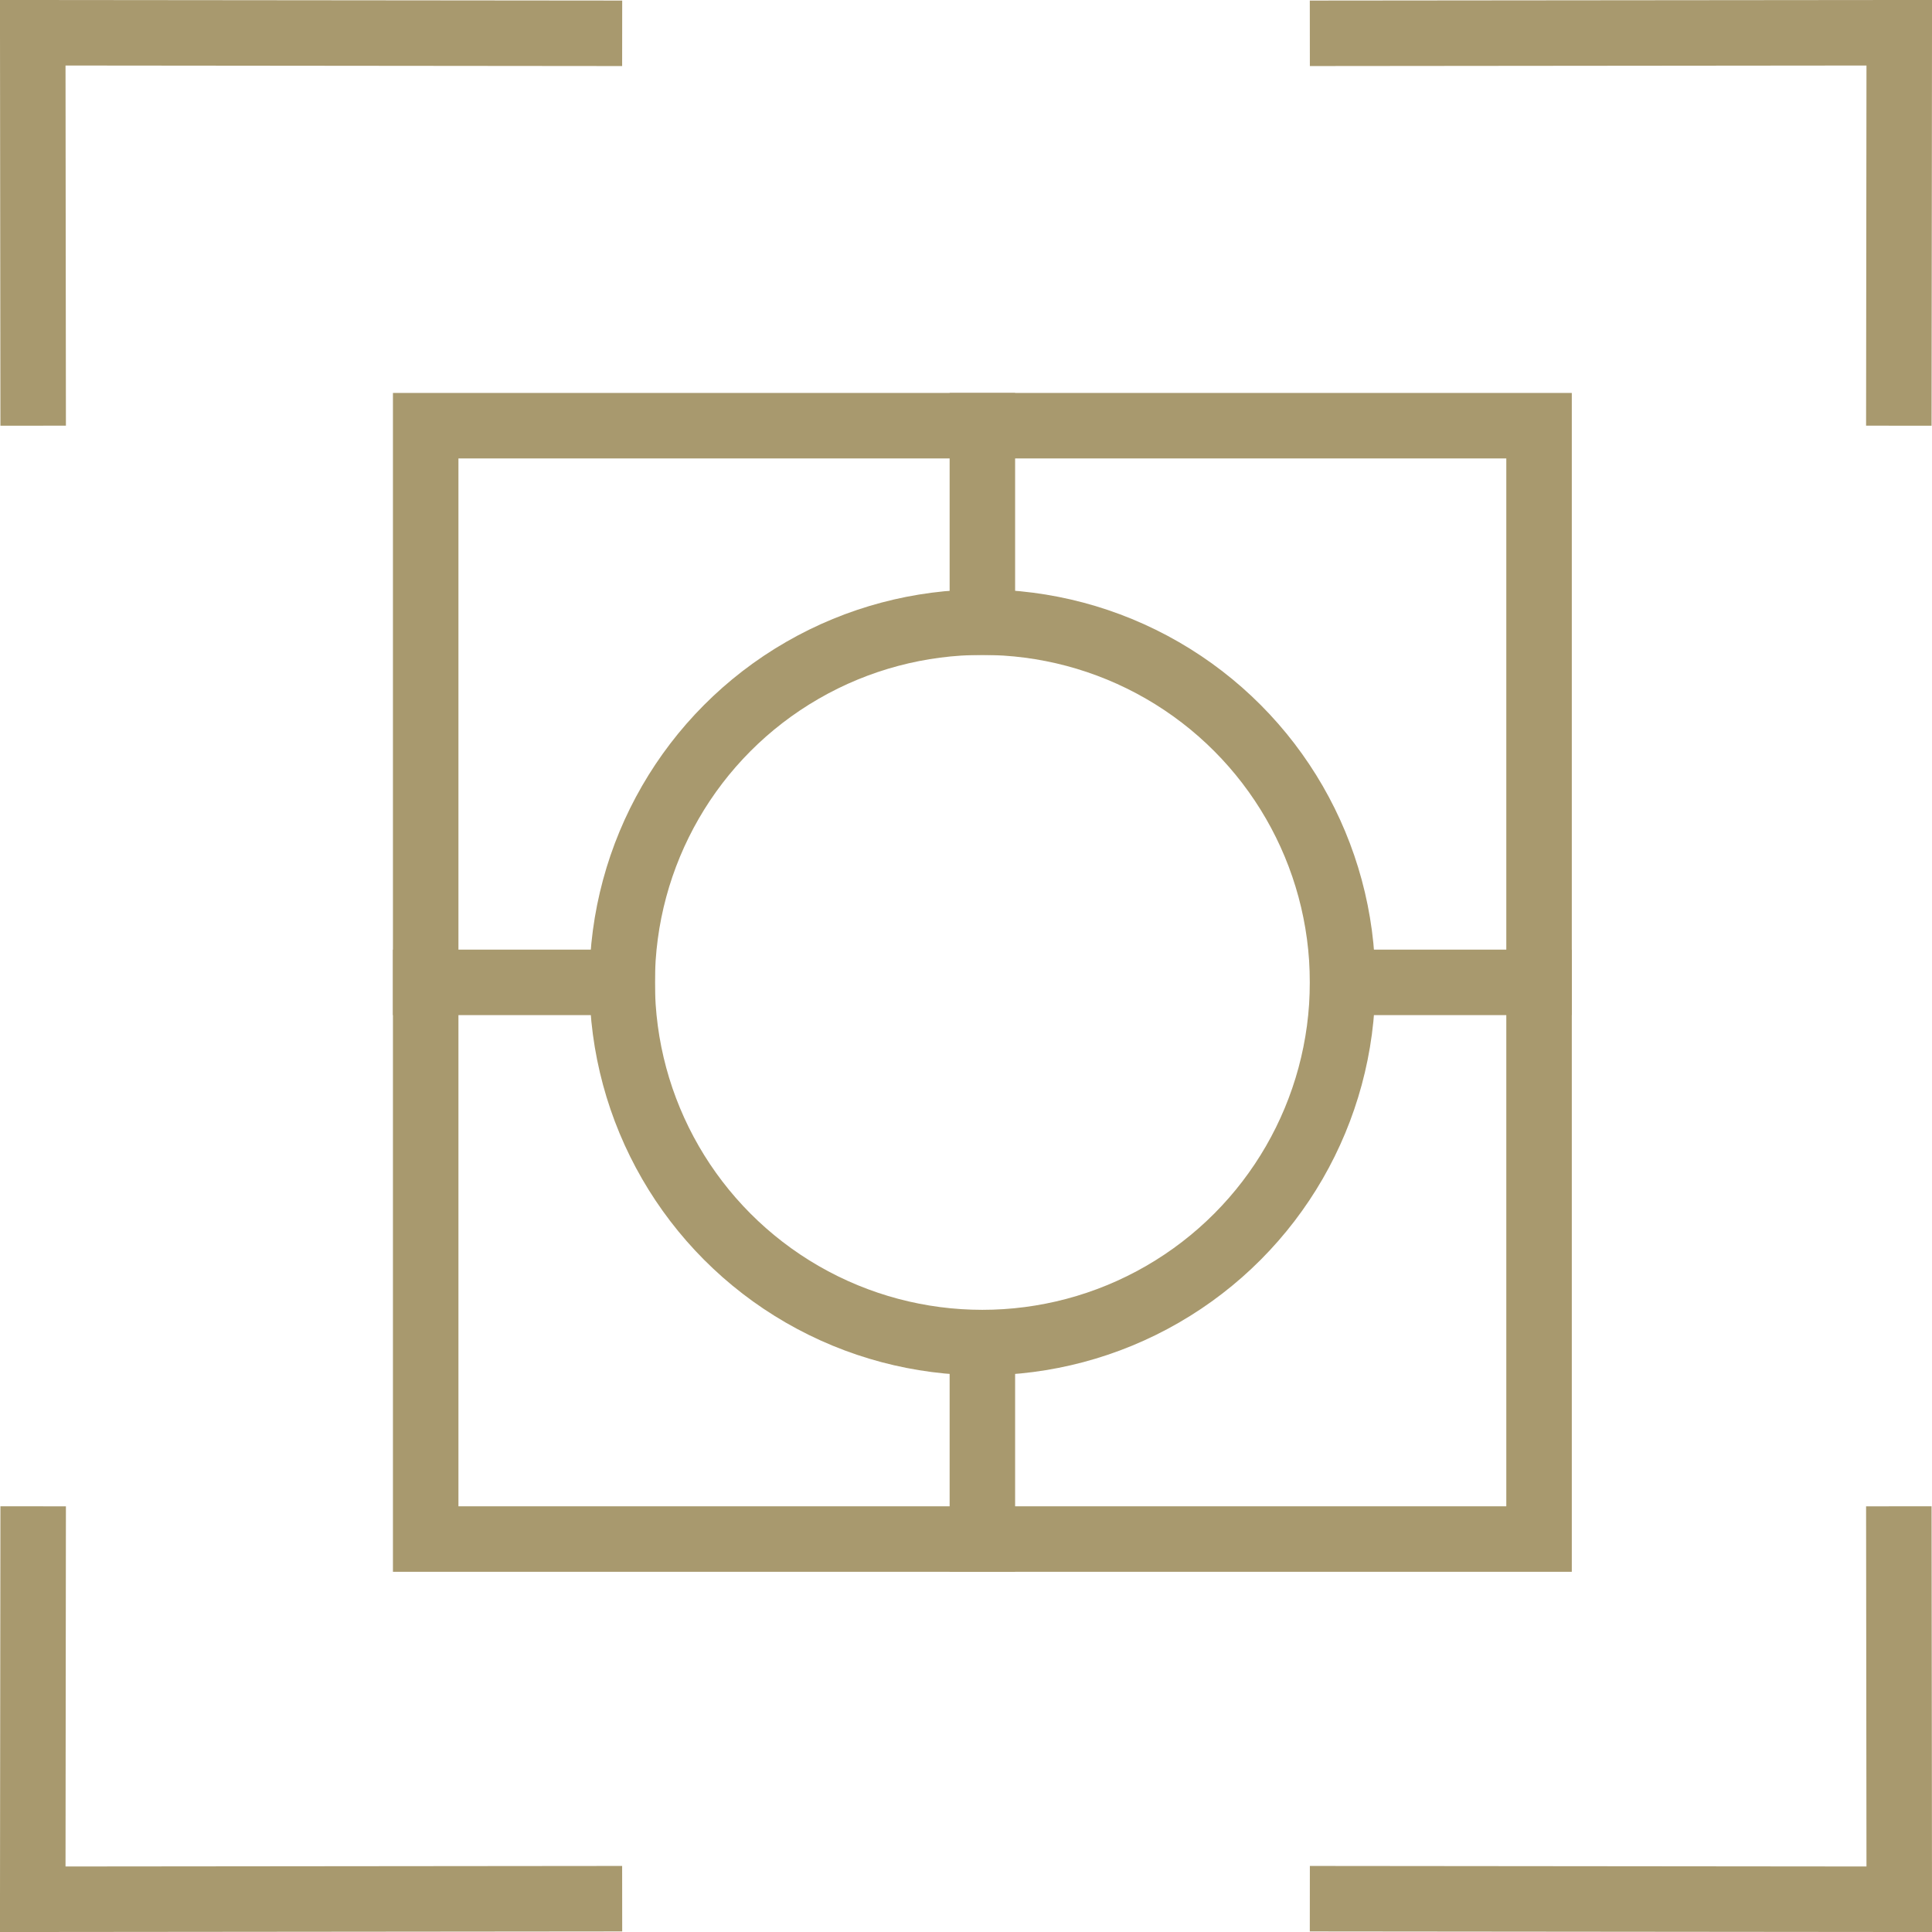 <?xml version="1.0" encoding="UTF-8"?>
<svg width="59px" height="59px" viewBox="0 0 59 59" version="1.1" xmlns="http://www.w3.org/2000/svg" xmlns:xlink="http://www.w3.org/1999/xlink">
    <!-- Generator: Sketch 52.6 (67491) - http://www.bohemiancoding.com/sketch -->
    <title>Group 6</title>
    <desc>Created with Sketch.</desc>
    <g id="Page-1" stroke="none" stroke-width="1" fill="none" fill-rule="evenodd">
        <g id="Desktop" transform="translate(-354, -551)" stroke="#A8996E" stroke-width="2">
            <g id="Group-6" transform="translate(355, 552)">
                <polyline id="Path-8" points="0.013 12 -6.39488462e-14 -1.19904087e-14 18 0.017"></polyline>
                <polyline id="Path-8-Copy-2" transform="translate(9, 51) scale(1, -1) translate(-9, -51) " points="0.013 57 -6.39488462e-14 45 18 45.017"></polyline>
                <polyline id="Path-8-Copy" transform="translate(48, 6) scale(-1, 1) translate(-48, -6) " points="39.013 12 39 -1.19904087e-14 57 0.017"></polyline>
                <polyline id="Path-8-Copy-3" transform="translate(48, 51) scale(-1, -1) translate(-48, -51) " points="39.013 57 39 45 57 45.017"></polyline>
                <rect id="Rectangle" x="12" y="12" width="34" height="34"></rect>
                <circle id="Oval" cx="29" cy="29" r="11"></circle>
                <path d="M29,12 L29,18" id="Line-18" stroke-linecap="square"></path>
                <path d="M29,40.713 L29,46" id="Line-19" stroke-linecap="square"></path>
                <path d="M40,29 L46,29" id="Line-20" stroke-linecap="square"></path>
                <path d="M18,29 L12,29" id="Line-21" stroke-linecap="square"></path>
            </g>
        </g>
    </g>
</svg>